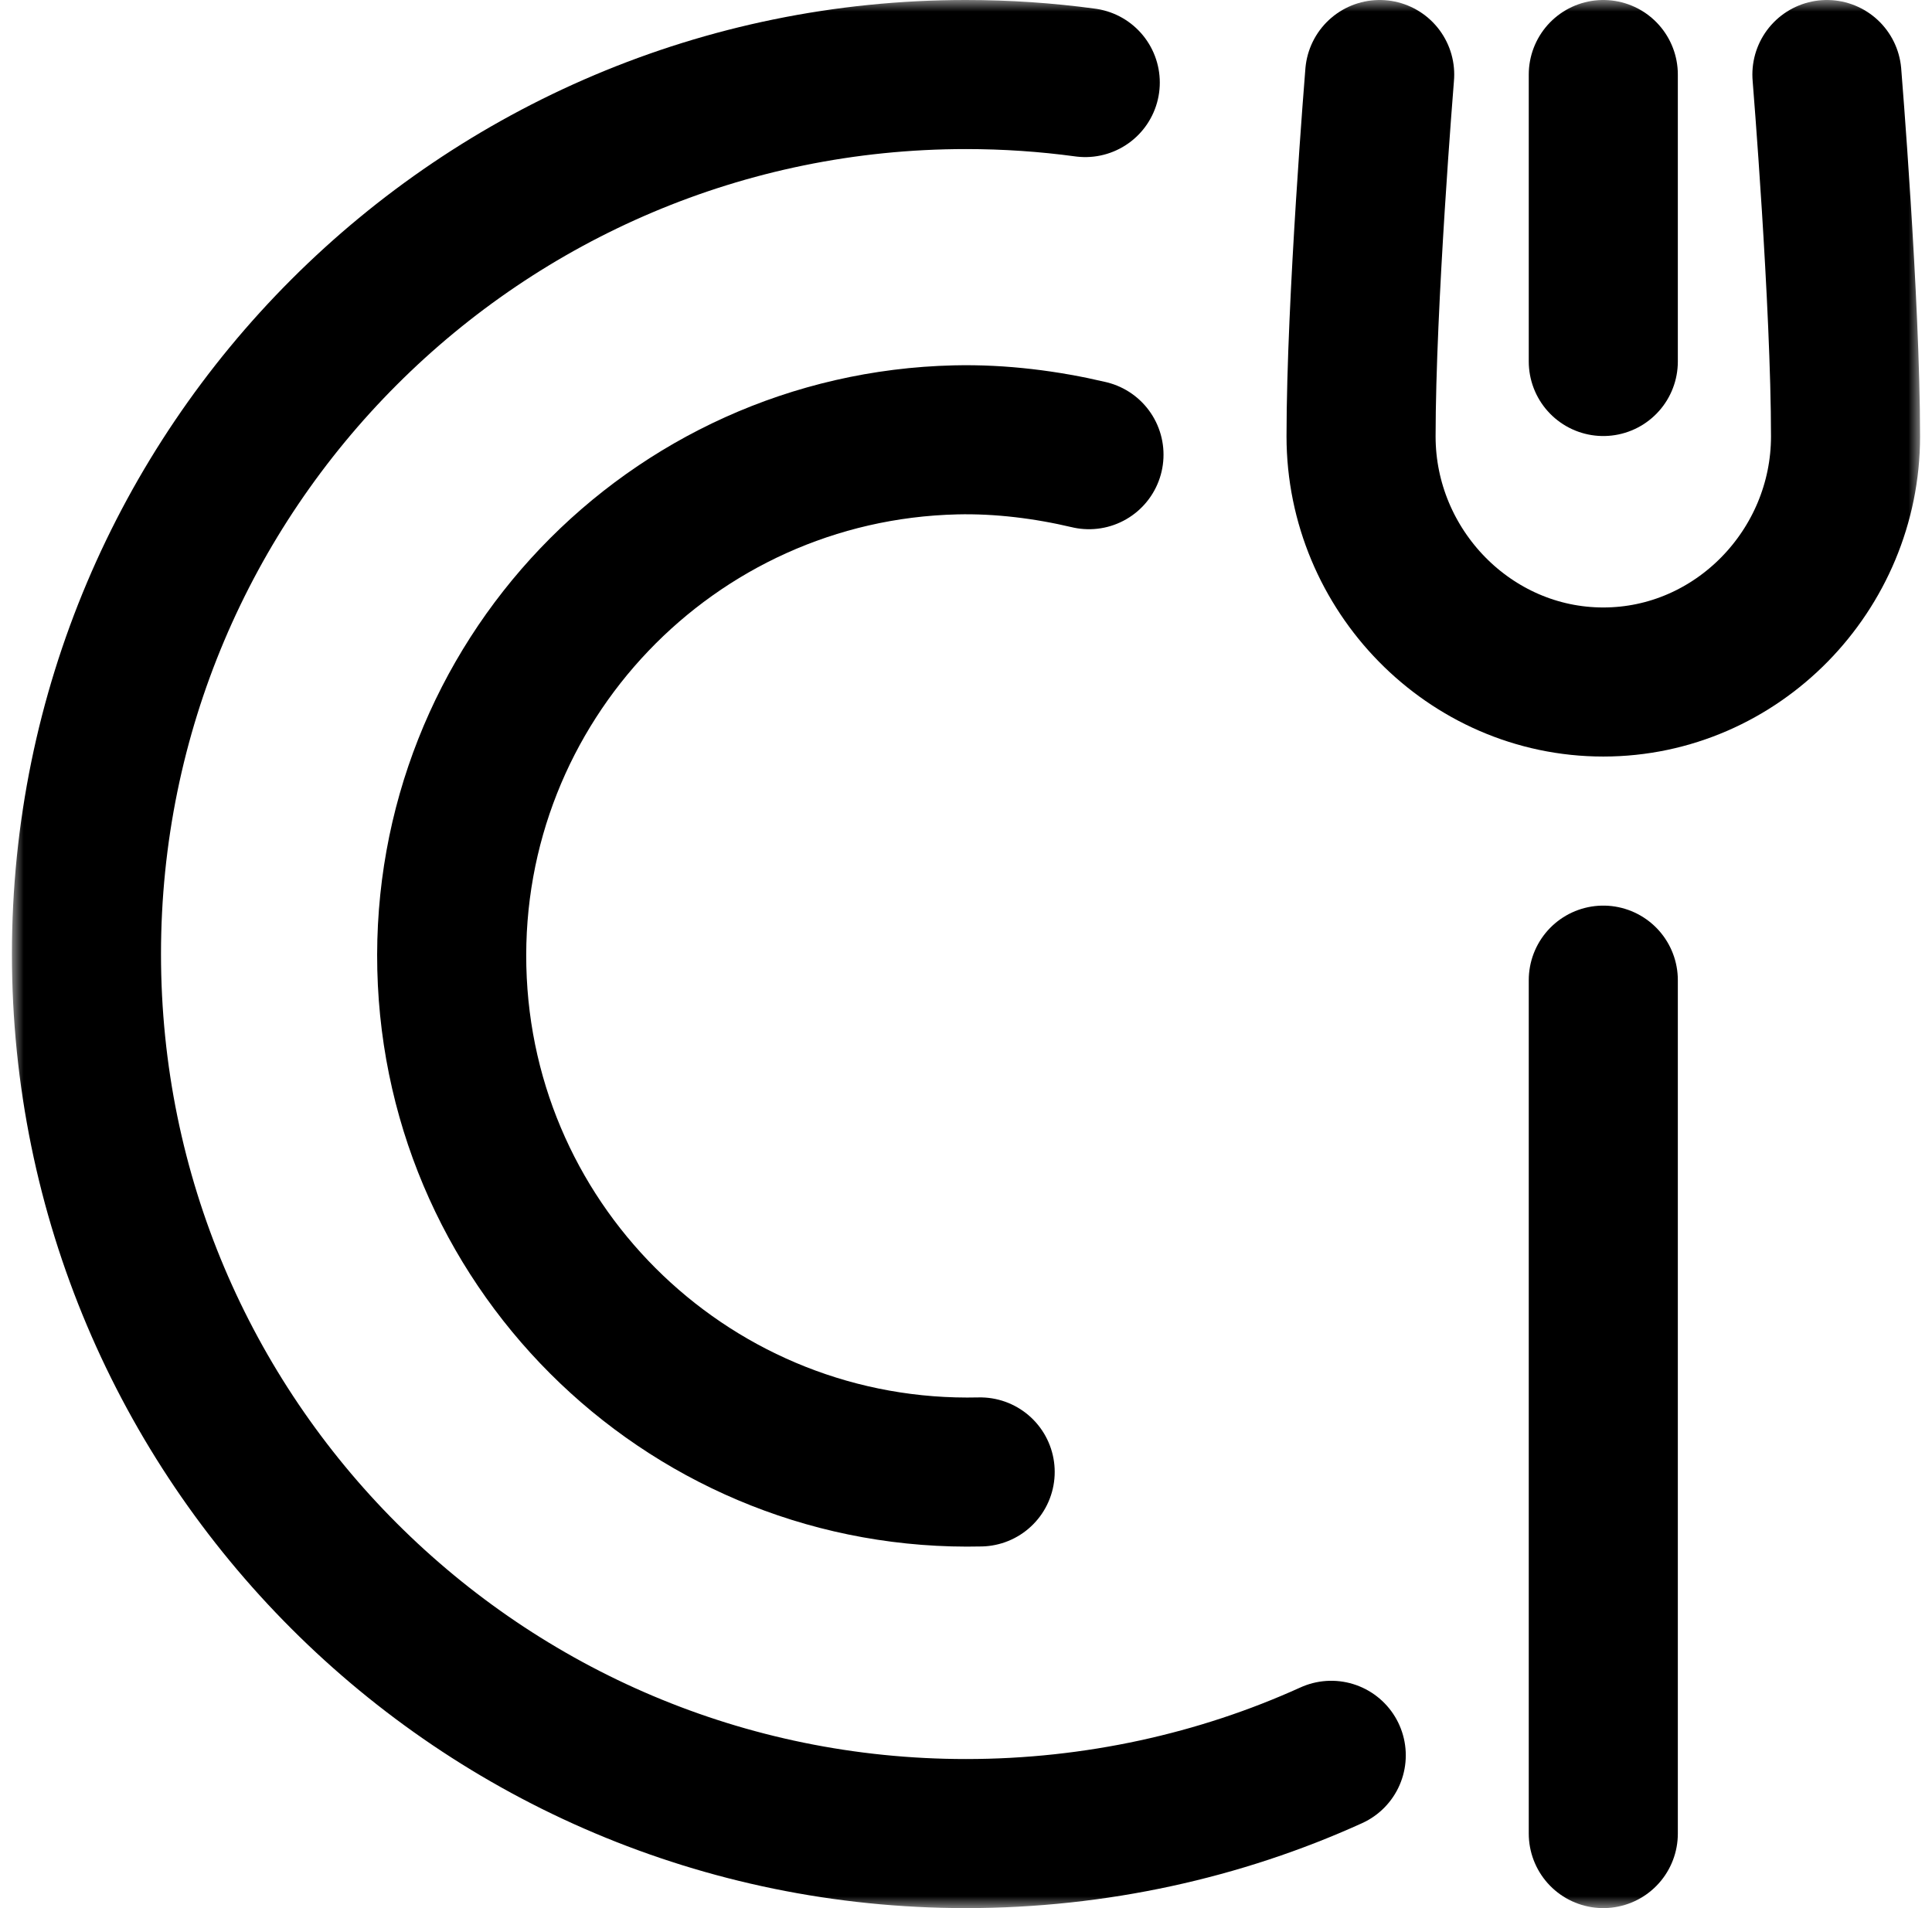 <?xml version="1.0" encoding="UTF-8"?>
<svg width="81px" height="80px" viewBox="0 0 81 80" version="1.1" xmlns="http://www.w3.org/2000/svg" xmlns:xlink="http://www.w3.org/1999/xlink">
    <title>icn-luxury lunch</title>
    <defs>
        <polygon id="path-1" points="0 80 80 80 80 0 0 0"></polygon>
    </defs>
    <g id="Voucher-Page-V2" stroke="none" stroke-width="1" fill="none" fill-rule="evenodd">
        <g id="Option-2" transform="translate(-814, -4135)">
            <g id="Group-23-Copy" transform="translate(424, 3824)">
                <g id="Group-2-Copy-6" transform="translate(326, 311)">
                    <g id="icn-luxury-lunch" transform="translate(64.5, 0)">
                        <g id="g1393-Clipped" transform="translate(40, 40) scale(-1, 1) rotate(-180) translate(-40, -40)">
                            <mask id="mask-2" fill="white">
                                <use xlink:href="#path-1"></use>
                            </mask>
                            <g id="path1395"></g>
                            <g id="g1393" mask="url(#mask-2)" stroke-linecap="round" stroke-linejoin="round">
                                <g transform="translate(3.125, 3.125)">
                                    <g id="g1399" transform="translate(53.438, 48.281)">
                                        <path d="M0.781,25.469 C0.781,25.469 0,15.906 0,10.297 C0,4.688 4.547,0 10.156,0 C15.765,0 20.312,4.688 20.312,10.297 C20.312,15.906 19.531,25.469 19.531,25.469" id="path1401" stroke="#000000" stroke-width="6.25"></path>
                                    </g>
                                    <g id="g1403" transform="translate(63.516, 61.719)">
                                        <line x1="0.078" y1="12.031" x2="0.078" y2="0" id="path1405" stroke="#000000" stroke-width="6.25"></line>
                                    </g>
                                    <g id="g1407">
                                        <path d="M52.188,3.281 C47.546,1.174 42.305,0 36.875,0 C16.51,0 0,16.51 0,36.875 C0,57.24 16.51,73.75 36.875,73.75 C38.571,73.75 40.24,73.636 41.875,73.414" id="path1409" stroke="#000000" stroke-width="6.25"></path>
                                    </g>
                                    <g id="g1411" transform="translate(15.312, 15.156)">
                                        <path d="M22.157,0.006 C10.207,-0.277 0.29,9.179 0.006,21.128 C-0.277,33.077 9.18,42.993 21.13,43.277 C23.026,43.322 24.955,43.073 26.719,42.656" id="path1413" stroke="#000000" stroke-width="6.25"></path>
                                    </g>
                                    <g id="g1415" transform="translate(63.516, 0)">
                                        <line x1="0.078" y1="35.781" x2="0.078" y2="0" id="path1417" stroke="#000000" stroke-width="6.25"></line>
                                    </g>
                                </g>
                            </g>
                        </g>
                    </g>
                </g>
            </g>
        </g>
    </g>
</svg>
